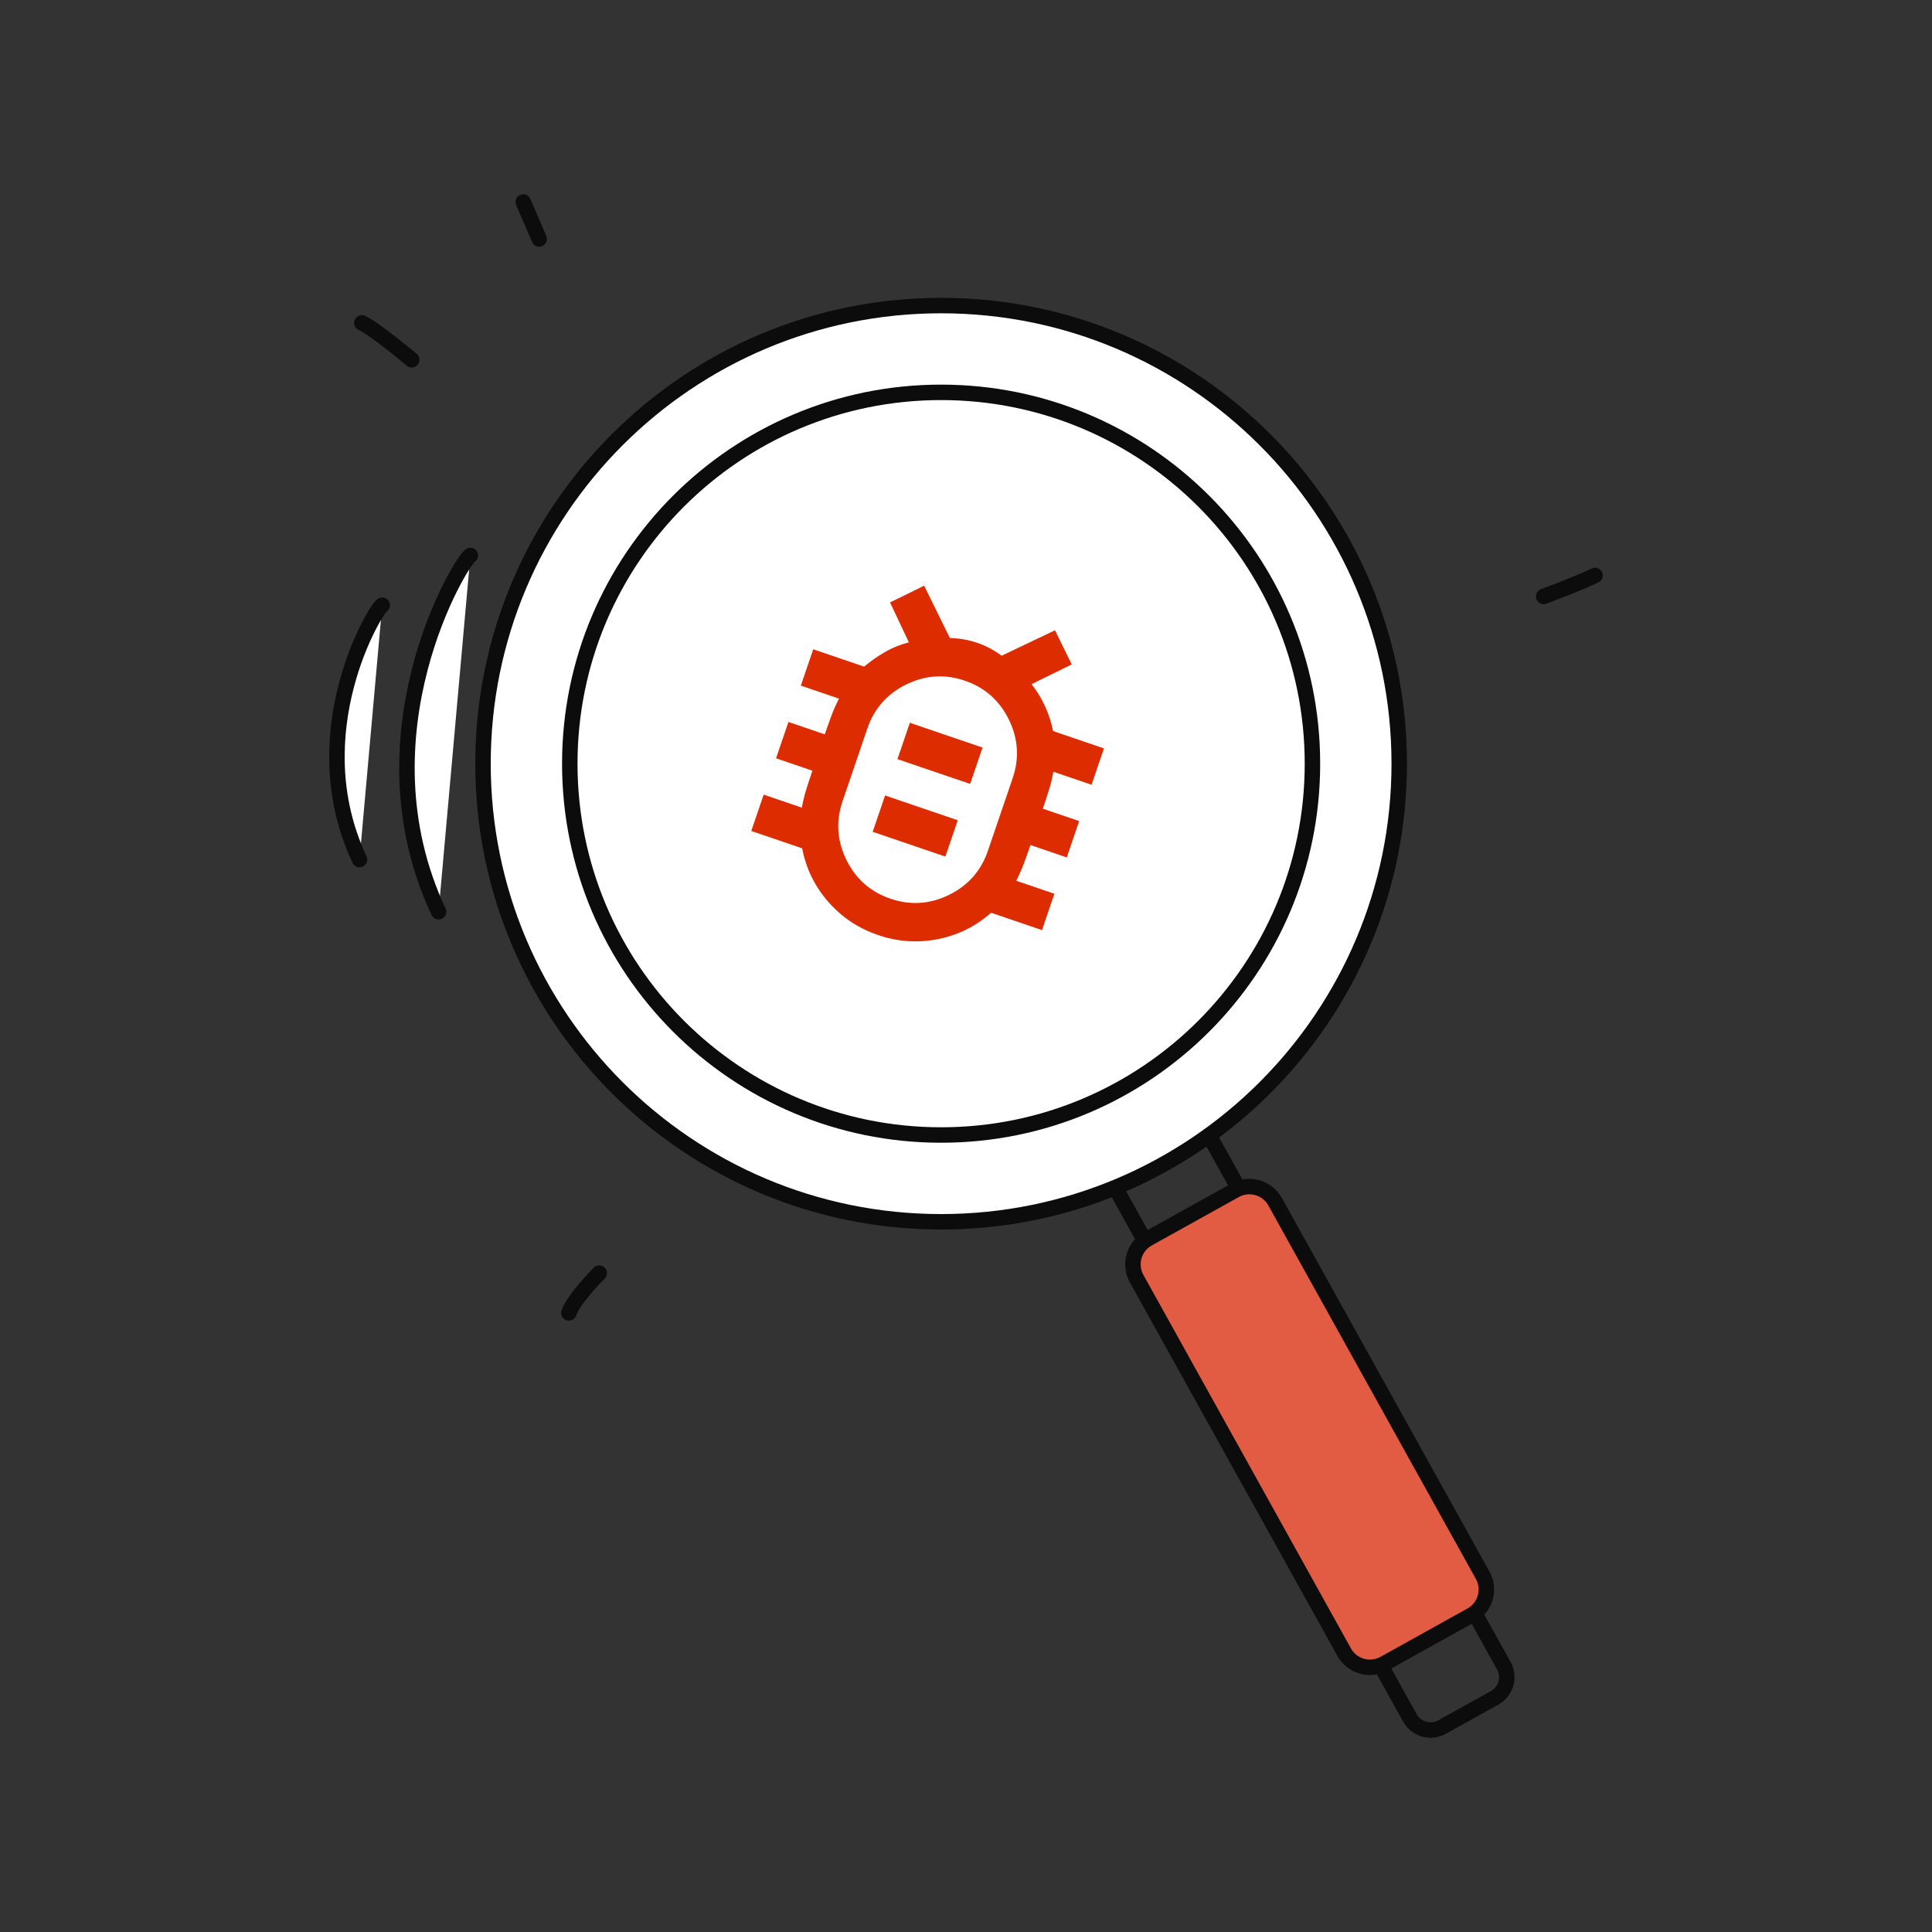 <svg width="250" height="250" viewBox="0 0 250 250" fill="none" xmlns="http://www.w3.org/2000/svg">
<rect x="0" y="0" width="250" height="250" fill="#333333" stroke="none"/>
<path d="M151.266 137.571L139.115 144.322L152.604 168.596L164.754 161.845L151.266 137.571Z" stroke="#0C0C0C" stroke-width="2" stroke-linecap="round" stroke-linejoin="round"/>
<path d="M187.18 208.505L180.379 212.284C178.902 213.105 178.37 214.968 179.191 216.445L182.441 222.293C183.261 223.77 185.124 224.302 186.602 223.481L193.402 219.702C194.879 218.881 195.412 217.018 194.591 215.541L191.341 209.693C190.52 208.216 188.657 207.684 187.18 208.505Z" stroke="#0C0C0C" stroke-width="2" stroke-linecap="round" stroke-linejoin="round"/>
<path d="M159.818 154.023L148.56 160.279C146.721 161.301 146.058 163.62 147.08 165.46L173.936 213.789C174.958 215.629 177.278 216.291 179.117 215.269L190.375 209.013C192.215 207.991 192.877 205.671 191.855 203.832L164.999 155.502C163.977 153.663 161.658 153 159.818 154.023Z" fill="#E15C43" stroke="#0C0C0C" stroke-width="2" stroke-miterlimit="10"/>
<path d="M121.78 158.1C154.519 158.1 181.06 131.559 181.06 98.82C181.06 66.081 154.519 39.54 121.78 39.54C89.041 39.54 62.5 66.081 62.5 98.82C62.5 131.559 89.041 158.1 121.78 158.1Z" fill="white" stroke="#0C0C0C" stroke-width="2" stroke-miterlimit="10"/>
<path d="M121.78 146.87C148.317 146.87 169.83 125.357 169.83 98.82C169.83 72.283 148.317 50.77 121.78 50.77C95.243 50.77 73.73 72.283 73.73 98.82C73.73 125.357 95.243 146.87 121.78 146.87Z" stroke="#0C0C0C" stroke-width="2" stroke-linecap="round" stroke-linejoin="round"/>
<path d="M60.87 71.88C59.76 72.36 45.98 95.01 56.75 117.98Z" fill="white"/>
<path d="M60.87 71.88C59.76 72.36 45.98 95.01 56.75 117.98" stroke="#0C0C0C" stroke-width="2" stroke-miterlimit="10" stroke-linecap="round"/>
<path d="M49.46 78.31C48.67 78.65 38.83 94.82 46.52 111.22Z" fill="white"/>
<path d="M49.46 78.31C48.67 78.65 38.83 94.82 46.52 111.22" stroke="#0C0C0C" stroke-width="2" stroke-miterlimit="10" stroke-linecap="round"/>
<path d="M53.28 46.56C53.28 46.56 48.5 42.53 46.82 41.78Z" fill="#0C0C0C"/>
<path d="M53.28 46.56C53.28 46.56 48.5 42.53 46.82 41.78" stroke="#0C0C0C" stroke-width="2" stroke-linecap="round" stroke-linejoin="round"/>
<path d="M69.77 30.92L67.71 26.14" stroke="#0C0C0C" stroke-width="2" stroke-linecap="round" stroke-linejoin="round"/>
<path d="M199.75 77.18C199.75 77.18 204.53 75.4 206.4 74.46Z" fill="#0C0C0C"/>
<path d="M199.75 77.18C199.75 77.18 204.53 75.4 206.4 74.46" stroke="#0C0C0C" stroke-width="2" stroke-linecap="round" stroke-linejoin="round"/>
<path d="M77.54 164.74C77.54 164.74 74.26 168.02 73.61 169.89Z" fill="#0C0C0C"/>
<path d="M77.54 164.74C77.54 164.74 74.26 168.02 73.61 169.89" stroke="#0C0C0C" stroke-width="2" stroke-linecap="round" stroke-linejoin="round"/>
<mask id="mask0_66_2" style="mask-type:alpha" maskUnits="userSpaceOnUse" x="83" y="62" width="76" height="76">
<rect x="102.239" y="62" width="59.617" height="59.617" transform="rotate(18.827 102.239 62)" fill="#D9D9D9"/>
</mask>
<g mask="url(#mask0_66_2)">
<path d="M115.222 116.291C117.808 117.173 120.336 117.007 122.806 115.793C125.275 114.579 126.951 112.679 127.833 110.093L131.04 100.689C131.921 98.102 131.755 95.574 130.542 93.105C129.328 90.635 127.428 88.959 124.842 88.078C122.255 87.196 119.727 87.362 117.258 88.576C114.788 89.789 113.112 91.689 112.23 94.275L109.024 103.68C108.142 106.266 108.308 108.794 109.522 111.264C110.736 113.734 112.636 115.409 115.222 116.291ZM112.925 107.634L122.329 110.841L123.932 106.139L114.528 102.932L112.925 107.634ZM116.131 98.23L125.536 101.436L127.139 96.734L117.734 93.528L116.131 98.23ZM113.619 120.993C111.072 120.125 108.924 118.693 107.177 116.698C105.43 114.702 104.303 112.393 103.798 109.772L97.215 107.527L98.818 102.825L103.755 104.508C103.905 103.684 104.103 102.877 104.351 102.087C104.599 101.296 104.856 100.509 105.123 99.726L100.421 98.122L102.024 93.42L106.727 95.023C106.994 94.24 107.271 93.459 107.558 92.682C107.844 91.905 108.18 91.145 108.565 90.401L103.628 88.718L105.231 84.016L111.814 86.26C112.67 85.546 113.574 84.914 114.527 84.364C115.48 83.814 116.508 83.399 117.609 83.118L115.17 77.956L119.584 75.787L122.915 82.566C124.133 82.587 125.31 82.791 126.446 83.179C127.583 83.566 128.639 84.123 129.616 84.85L136.512 81.559L138.682 85.973L133.479 88.529C134.18 89.424 134.763 90.378 135.227 91.389C135.692 92.4 136.038 93.47 136.266 94.597L142.849 96.842L141.246 101.544L136.308 99.861C136.159 100.684 135.96 101.491 135.712 102.282C135.465 103.072 135.207 103.859 134.94 104.643L139.642 106.246L138.039 110.949L133.337 109.345C133.07 110.129 132.793 110.909 132.506 111.686C132.219 112.463 131.883 113.224 131.499 113.967L136.436 115.651L134.833 120.353L128.249 118.109C126.247 119.875 123.945 121.015 121.343 121.527C118.74 122.04 116.166 121.862 113.619 120.993Z" fill="#DD2C00"/>
</g>
</svg>
